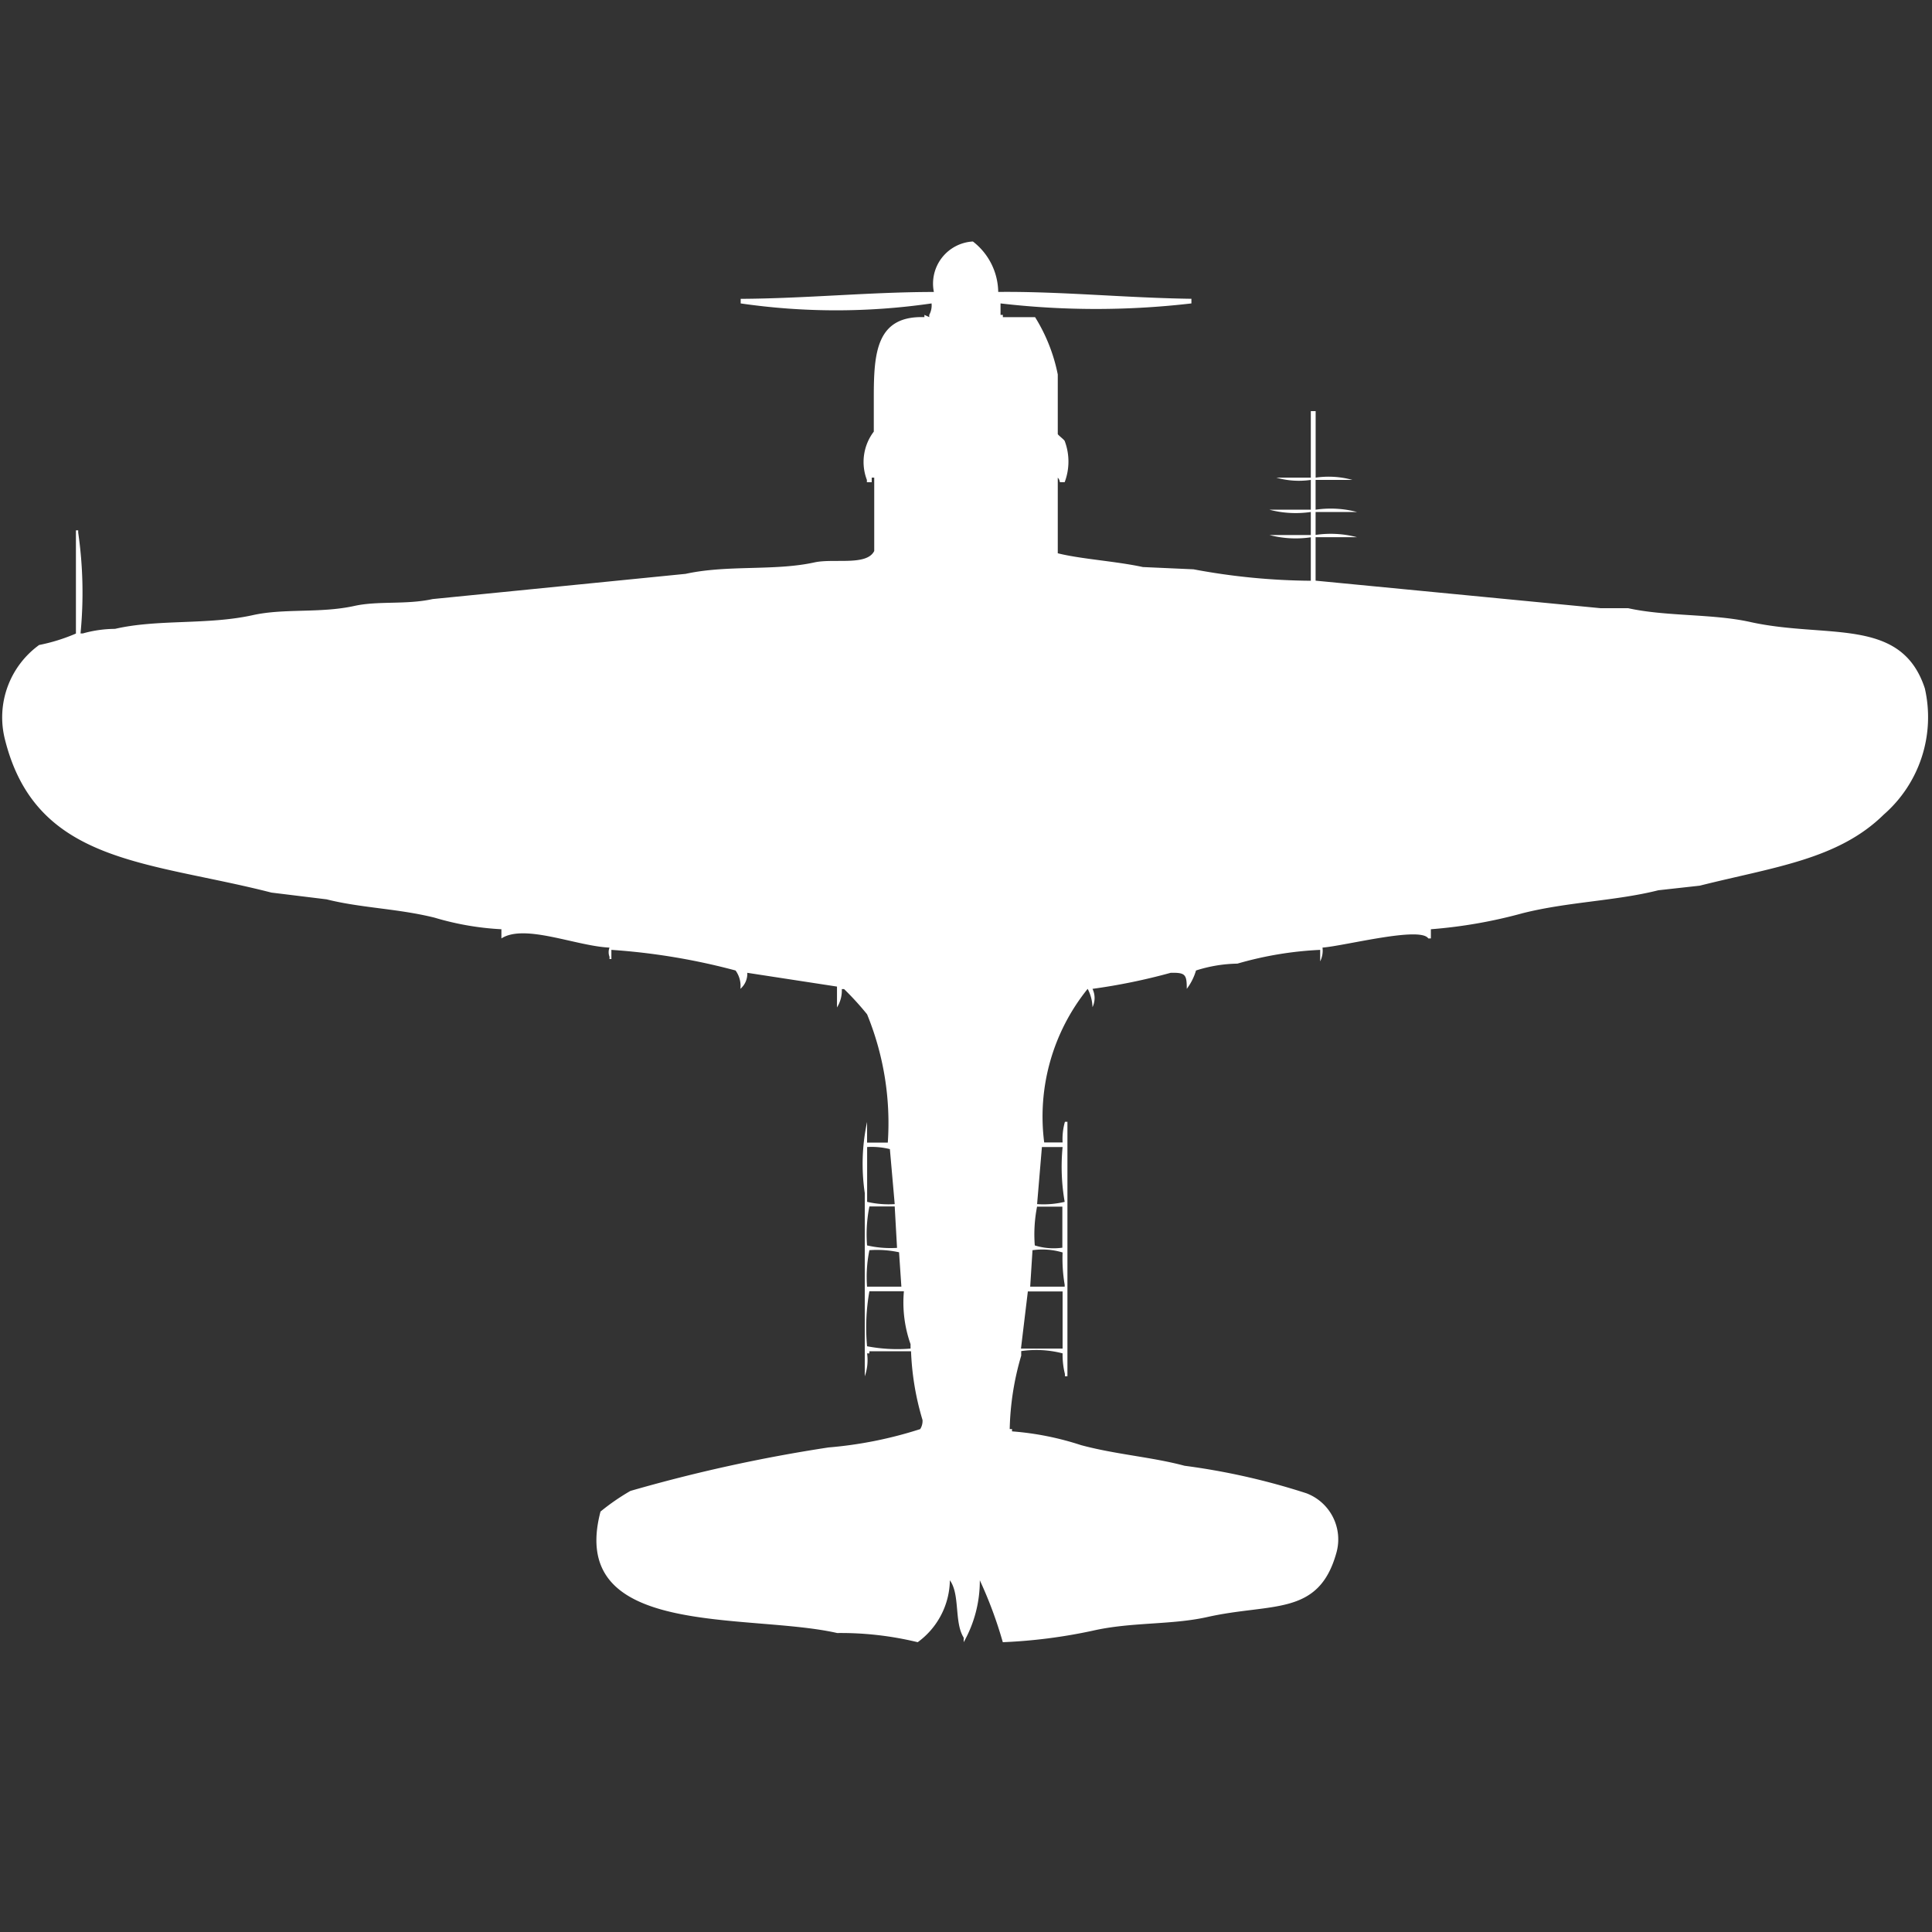<svg width="40" height="40" viewBox="0 0 40 40" fill="#fff" xmlns="http://www.w3.org/2000/svg"><rect x="0" y="0" width="40" height="40" fill="#333333" stroke="none"/><path id="unit" fill-rule="evenodd" clip-rule="evenodd" d="M20.667,6.044c1.3-.013,2.651.124,4,0.142V6.282a17.062,17.062,0,0,1-3.952,0V6.519h0.048V6.566h0.667A3.553,3.553,0,0,1,21.9,7.753V8.987c0.009,0.024.126,0.11,0.143,0.142a1.209,1.209,0,0,1,0,.854h-0.1A0.163,0.163,0,0,0,21.9,9.889v1.566c0.482,0.121,1.194.162,1.762,0.285l1.048,0.047a13.621,13.621,0,0,0,2.429.237v-0.9a2.147,2.147,0,0,1-.857-0.047h0.857V10.6a2.149,2.149,0,0,1-.857-0.047h0.857V9.936a1.711,1.711,0,0,1-.714-0.047h0.714V8.512h0.1V9.889A1.856,1.856,0,0,1,28,9.936H27.238v0.617a2.144,2.144,0,0,1,.857.047H27.238v0.475a2.146,2.146,0,0,1,.857.047H27.238v0.9l5.9,0.57h0.571c0.785,0.174,1.746.112,2.524,0.285,1.594,0.354,3.13-.119,3.619,1.376A2.677,2.677,0,0,1,39,16.866c-0.945.93-2.279,1.086-3.809,1.471l-0.857.095c-0.885.223-1.869,0.238-2.809,0.475a10.1,10.1,0,0,1-1.9.332v0.19H29.571c-0.164-.255-1.725.154-2.19,0.19a0.5,0.5,0,0,1-.048.285V19.666a7.355,7.355,0,0,0-1.714.285,2.95,2.95,0,0,0-.857.142,1.182,1.182,0,0,1-.191.38c0-.3-0.03-0.338-0.333-0.332a12.43,12.43,0,0,1-1.619.332,0.44,0.44,0,0,1,0,.38,0.871,0.871,0,0,0-.1-0.38,4.208,4.208,0,0,0-.9,3.18H22a1.3,1.3,0,0,1,.048-0.427H22.1v5.268H22.048V28.447A1.634,1.634,0,0,1,22,28.02a2.167,2.167,0,0,0-.857-0.047v0.095a5.77,5.77,0,0,0-.238,1.519h0.048v0.048a6.062,6.062,0,0,1,1.429.285c0.724,0.195,1.464.245,2.143,0.427a14.127,14.127,0,0,1,2.524.57,1.021,1.021,0,0,1,.619,1.234C27.3,33.472,26.33,33.18,25,33.478c-0.752.169-1.574,0.1-2.381,0.285A10.947,10.947,0,0,1,20.762,34a8.7,8.7,0,0,0-.476-1.282A2.582,2.582,0,0,1,19.952,34V33.905c-0.2-.318-0.071-0.89-0.286-1.187A1.613,1.613,0,0,1,19,34a6.741,6.741,0,0,0-1.667-.19c-1.861-.423-5.595.122-4.9-2.515a4.643,4.643,0,0,1,.619-0.427,32.376,32.376,0,0,1,4.1-.9,8.467,8.467,0,0,0,1.9-.38A0.319,0.319,0,0,0,19.1,29.4a5.64,5.64,0,0,1-.238-1.424H18V28.02H17.952a1,1,0,0,1-.048.475V24.7a4.134,4.134,0,0,1,.048-1.471v0.427h0.429A5.943,5.943,0,0,0,17.952,21a5.948,5.948,0,0,0-.476-0.522H17.429a0.662,0.662,0,0,1-.1.38V20.426l-1.857-.285a0.413,0.413,0,0,1-.143.332,0.542,0.542,0,0,0-.1-0.38,13.4,13.4,0,0,0-2.571-.427v0.19H12.619V19.809a0.264,0.264,0,0,1,0-.19c-0.687-.03-1.757-0.5-2.238-0.19v-0.19A5.874,5.874,0,0,1,9,19c-0.759-.19-1.525-0.2-2.238-0.38L5.619,18.48C3.064,17.824.741,17.892,0.1,15.3A1.851,1.851,0,0,1,.81,13.354a3.778,3.778,0,0,0,.762-0.237V10.98H1.619v0.047a8.684,8.684,0,0,1,.048,2.088H1.714a2.506,2.506,0,0,1,.667-0.095c0.889-.206,1.916-0.076,2.857-0.285,0.651-.144,1.39-0.034,2.1-0.19,0.492-.109,1.072-0.021,1.619-0.142l5.238-.522c0.871-.191,1.839-0.055,2.667-0.237,0.4-.088,1.084.078,1.238-0.237V9.889H18.048V9.984h-0.1V9.936a1.038,1.038,0,0,1,.143-1V8.227c0-.923.052-1.694,1.048-1.661V6.519l0.1,0.047V6.519a0.409,0.409,0,0,0,.048-0.237,13.731,13.731,0,0,1-3.952,0V6.187c1.352-.007,2.687-0.142,4-0.142A0.873,0.873,0,0,1,20.143,5,1.341,1.341,0,0,1,20.667,6.044Zm-2.714,17.7v1.139a1.965,1.965,0,0,0,.571.047l-0.1-1.139A1.571,1.571,0,0,0,17.952,23.748Zm3.619,0-0.1,1.186a1.881,1.881,0,0,0,.571-0.047A4.246,4.246,0,0,1,22,23.748H21.571Zm-3,2.088q-0.024-.427-0.048-0.854H18a2.917,2.917,0,0,0-.048.807A2.159,2.159,0,0,0,18.571,25.836Zm2.9-.854a2.983,2.983,0,0,0-.048.807,1.3,1.3,0,0,0,.571.047V24.982H21.476Zm-3.524,1.661h0.714l-0.048-.712A2.159,2.159,0,0,0,18,25.884,2.726,2.726,0,0,0,17.952,26.643Zm3.429-.759-0.048.759h0.714V26.6A3.227,3.227,0,0,1,22,25.931,1.44,1.44,0,0,0,21.381,25.884Zm-2.667.854H18a4.246,4.246,0,0,0-.048,1.139,3.334,3.334,0,0,0,.9.048V27.83A2.588,2.588,0,0,1,18.714,26.738Zm2.571,0-0.143,1.187H22V26.738H21.286Z"/></svg>